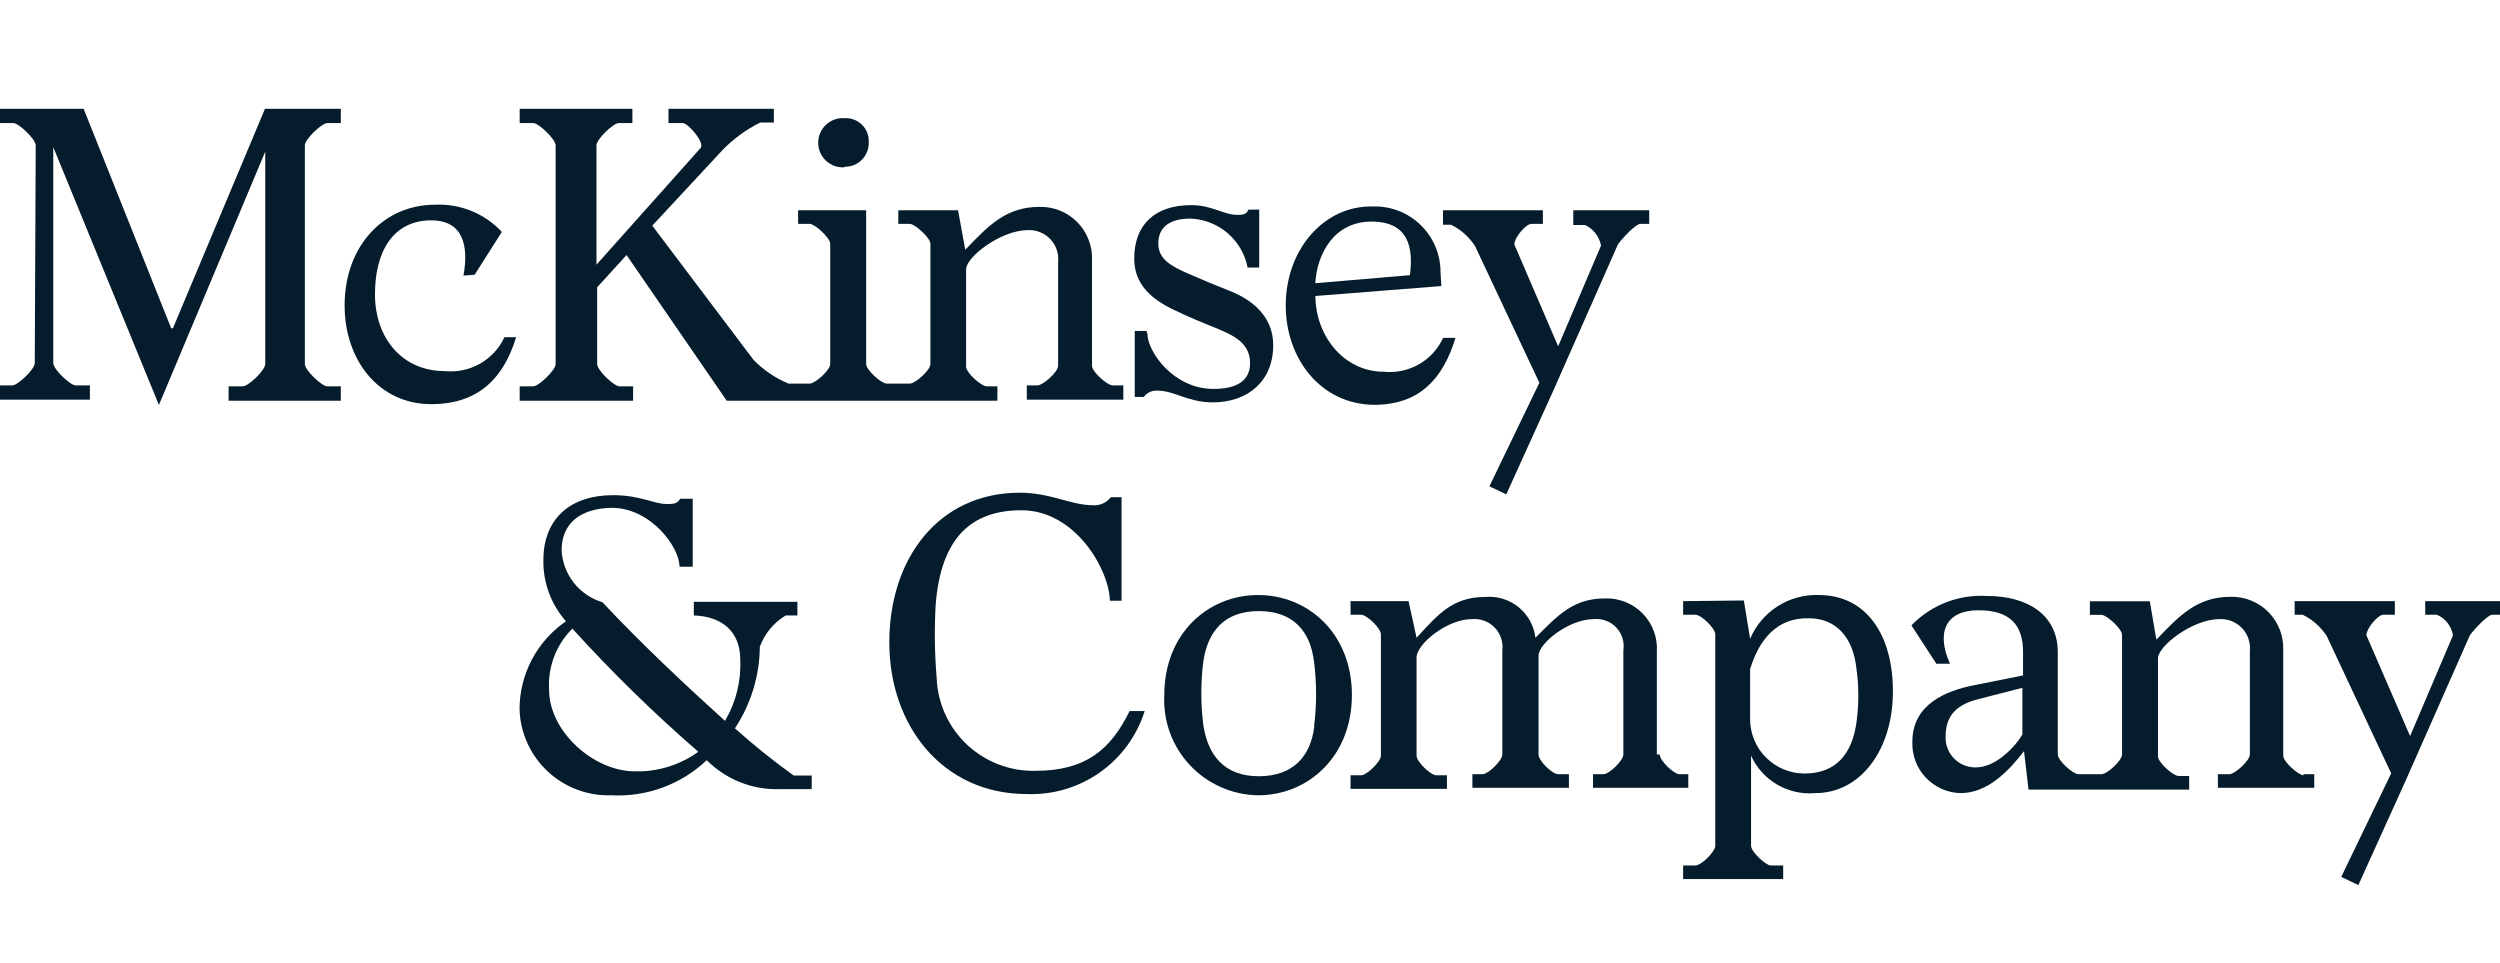 <svg width="571" height="220" viewBox="0 0 571 220" fill="none" xmlns="http://www.w3.org/2000/svg">
<g clip-path="url(#clip0_4_11)">
<path d="M8.157 33.207C8.157 31.778 4.27 28.111 3.058 28.111H-0.269V24.849H19.102L39.096 74.969H39.5L60.52 24.849H77.839V28.111H74.729C73.517 28.111 69.63 31.778 69.63 33.207V83.142C69.63 84.571 73.517 88.238 74.729 88.238H77.839V91.531H52.217V88.238H55.482C56.695 88.238 60.582 84.571 60.582 83.142V34.637L36.297 92.495L12.168 33.611V82.924C12.168 84.353 16.055 88.02 17.268 88.02H20.533V91.283H-0.269V88.02H2.84C4.053 88.02 7.94 84.353 7.94 82.924L8.157 33.207Z" fill="#051C2C"/>
<path d="M105.855 62.944C107.067 56.232 105.855 50.328 98.485 50.328C89.934 50.328 85.643 57.258 85.643 67.232C85.643 77.207 91.862 84.757 101.564 84.757C104.361 85.046 107.18 84.456 109.626 83.069C112.073 81.683 114.026 79.568 115.214 77.02H117.888C115.027 86.342 109.306 92.308 98.485 92.308C86.483 92.308 78.71 82.209 78.71 69.78C78.71 55.922 87.882 46.755 99.325 46.755C102.174 46.615 105.019 47.099 107.661 48.173C110.304 49.246 112.68 50.883 114.623 52.97L108.404 62.758L105.855 62.944Z" fill="#051C2C"/>
<path d="M192.918 38.086C193.652 38.099 194.381 37.962 195.061 37.685C195.741 37.407 196.357 36.994 196.872 36.471C197.387 35.947 197.79 35.325 198.056 34.641C198.322 33.957 198.447 33.226 198.421 32.493C198.462 31.76 198.347 31.026 198.085 30.341C197.823 29.655 197.419 29.033 196.899 28.514C196.38 27.995 195.757 27.591 195.071 27.329C194.385 27.067 193.651 26.952 192.918 26.993C192.145 26.935 191.37 27.038 190.639 27.293C189.908 27.549 189.238 27.953 188.671 28.479C188.103 29.006 187.651 29.644 187.341 30.353C187.031 31.062 186.872 31.828 186.872 32.601C186.872 33.375 187.031 34.141 187.341 34.85C187.651 35.559 188.103 36.197 188.671 36.723C189.238 37.25 189.908 37.654 190.639 37.909C191.37 38.165 192.145 38.267 192.918 38.21V38.086Z" fill="#051C2C"/>
<path d="M254.111 88.02C252.898 88.02 249.415 84.913 249.415 83.546V59.495C249.489 57.886 249.229 56.28 248.653 54.776C248.077 53.272 247.197 51.902 246.068 50.754C244.939 49.605 243.585 48.701 242.09 48.098C240.596 47.496 238.993 47.208 237.382 47.252C229.64 47.252 225.566 51.758 220.467 57.04L218.819 48.029H205.169V51.136H207.812C209.024 51.136 212.507 54.399 212.507 55.642V83.142C212.507 84.571 209.024 87.616 207.812 87.616H202.526C201.282 87.616 197.831 84.509 197.831 83.142V48.029H182.284V51.136H184.927C186.17 51.136 189.622 54.399 189.622 55.642V83.142C189.622 84.571 186.17 87.616 184.927 87.616H180.076C177.091 86.358 174.385 84.52 172.116 82.209L148.982 51.54L165.089 34.202C167.569 31.665 170.46 29.564 173.639 27.987H176.749V24.849H152.682V28.111H155.947C157.16 28.111 161.046 32.586 160.02 33.798L136.233 60.458V33.207C136.233 31.778 140.089 28.111 141.333 28.111H144.442V24.849H118.696V28.111H121.806C123.018 28.111 126.905 31.778 126.905 33.207V83.142C126.905 84.571 123.018 88.238 121.806 88.238H118.696V91.531H144.598V88.238H141.488C140.244 88.238 136.389 84.571 136.389 83.142V65.616L143.105 58.252L165.99 91.531H227.805V88.238H225.349C224.136 88.238 220.654 85.13 220.654 83.732V61.515C220.654 58.687 228.614 52.566 234.739 52.566C235.698 52.515 236.657 52.673 237.549 53.029C238.44 53.386 239.244 53.932 239.904 54.629C240.563 55.327 241.063 56.16 241.369 57.07C241.674 57.98 241.778 58.945 241.673 59.899V83.546C241.673 84.975 238.191 88.02 236.978 88.02H234.521V91.283H256.567V88.02H254.111Z" fill="#051C2C"/>
<path d="M262.071 76.212C262.071 80.283 267.979 88.828 277.151 88.828C282.468 88.828 285.516 86.995 285.516 82.924C285.516 78.046 281.225 76.399 277.369 74.783C274.26 73.54 271.865 72.546 268.383 70.899C263.097 68.444 259.055 64.995 259.055 59.091C259.055 51.323 263.75 46.848 272.114 46.848C276.809 46.848 279.452 49.086 282.717 49.086C283.93 49.086 284.738 48.899 285.142 47.874H287.599V61.111H284.956C284.362 58.047 282.748 55.274 280.377 53.243C278.006 51.212 275.017 50.043 271.896 49.925C266.797 49.925 264.558 52.162 264.558 55.611C264.558 59.06 267.201 60.707 271.492 62.54C274.757 63.969 277.213 64.995 280.82 66.424C285.516 68.258 290.802 71.924 290.802 78.853C290.802 86.995 285.08 91.904 276.934 91.904C271.43 91.904 268.165 89.232 264.496 89.232C263.874 89.164 263.246 89.26 262.673 89.511C262.1 89.762 261.603 90.159 261.231 90.661H259.179V75.591H261.853L262.071 76.212Z" fill="#051C2C"/>
<path d="M293.662 69.78C293.662 56.947 302.431 46.941 313.469 47.159C315.492 47.083 317.509 47.418 319.398 48.143C321.288 48.867 323.011 49.967 324.464 51.375C325.917 52.784 327.069 54.471 327.852 56.337C328.634 58.202 329.03 60.207 329.016 62.23L329.203 65.337L300.441 67.605C300.441 76.368 306.659 84.913 316.143 84.913C318.913 85.18 321.698 84.578 324.111 83.192C326.524 81.805 328.444 79.703 329.607 77.176H332.436C329.576 86.498 324.259 92.463 313.78 92.463C301.622 92.308 293.662 81.899 293.662 69.78ZM322.02 62.851C322.828 56.636 321.802 50.608 313.251 50.608C304.701 50.608 300.814 57.941 300.41 64.684L322.02 62.851Z" fill="#051C2C"/>
<path d="M336.914 56.232C335.56 54.126 333.657 52.429 331.41 51.323H329.576V48.029H352.399V51.136H349.756C348.543 51.136 345.869 54.244 345.869 55.828L355.881 79.102L365.676 56.077C365.483 55.059 365.049 54.102 364.411 53.286C363.773 52.47 362.948 51.818 362.007 51.385H359.333V48.029H376.683V51.136H374.631C373.605 51.136 370.558 54.399 369.531 55.828L354.855 89.046L344.034 112.91L340.179 111.076L351.59 87.43L336.914 56.232Z" fill="#051C2C"/>
<path d="M128.273 125.712C128.417 128.405 129.39 130.989 131.06 133.108C132.73 135.227 135.015 136.779 137.601 137.551C146.152 146.717 156.569 156.505 165.586 164.646C168.104 160.397 169.315 155.502 169.069 150.57C169.069 144.356 164.995 140.782 158.466 140.565V137.457H182.128V140.565H179.454C176.729 142.206 174.645 144.727 173.546 147.711C173.49 154.345 171.513 160.82 167.856 166.355C172.135 170.189 176.62 173.788 181.289 177.138H185.393V180.245H178.024C174.95 180.333 171.892 179.792 169.036 178.653C166.18 177.515 163.588 175.804 161.419 173.626C158.525 176.367 155.102 178.491 151.361 179.87C147.619 181.248 143.636 181.851 139.654 181.643C134.273 181.828 129.039 179.869 125.103 176.198C121.168 172.527 118.852 167.444 118.665 162.067C118.657 158.097 119.618 154.185 121.466 150.671C123.314 147.157 125.992 144.146 129.268 141.901C125.874 138.064 124.033 133.101 124.107 127.98C124.107 118.378 130.325 113.096 140.027 113.096C146.246 113.096 149.355 115.116 152.247 115.116C153.677 115.116 154.703 115.116 155.356 113.904H158.217V129.44H155.201C155.201 124.966 148.671 115.986 139.654 115.986C132.564 116.141 128.273 119.497 128.273 125.712ZM125.413 157.531C125.413 167.101 135.611 176.174 145.002 176.174C150.193 176.317 155.286 174.744 159.492 171.7C149.352 162.907 139.748 153.517 130.73 143.579C128.901 145.392 127.48 147.575 126.563 149.981C125.646 152.387 125.254 154.961 125.413 157.531Z" fill="#051C2C"/>
<path d="M253.489 137.333C253.489 130.404 245.746 116.545 233.309 116.545C221.897 116.545 214.963 122.76 213.72 137.955C213.388 143.587 213.461 149.236 213.937 154.858C214.156 160.658 216.657 166.137 220.895 170.105C225.134 174.073 230.768 176.21 236.574 176.05C247.985 176.05 253.706 171.172 257.997 162.409H261.449C259.66 168.081 256.056 173.009 251.191 176.434C246.325 179.859 240.468 181.591 234.521 181.364C215.368 181.364 203.117 165.827 203.117 146.717C203.117 127.607 214.341 112.537 232.905 112.537C240.025 112.537 244.534 115.395 249.633 115.395C250.411 115.455 251.192 115.318 251.904 114.998C252.615 114.678 253.235 114.184 253.706 113.562H256.163V137.209H253.489V137.333Z" fill="#051C2C"/>
<path d="M265.926 158.742C265.926 144.666 275.939 135.904 287.35 135.904C298.762 135.904 308.774 144.666 308.774 158.742C308.774 172.818 298.762 181.643 287.35 181.643C284.421 181.601 281.531 180.969 278.852 179.784C276.174 178.6 273.762 176.887 271.762 174.749C269.761 172.61 268.214 170.09 267.211 167.34C266.208 164.59 265.771 161.665 265.926 158.742ZM300.13 165.889C300.752 161.01 300.752 156.071 300.13 151.192C299.321 144.262 295.435 139.57 287.506 139.57C279.577 139.57 275.876 144.262 274.85 151.005C274.228 155.874 274.228 160.803 274.85 165.672C275.876 172.383 279.546 177.293 287.506 177.293C295.466 177.293 299.383 172.601 300.192 165.889H300.13Z" fill="#051C2C"/>
<path d="M379.077 172.321C379.077 173.751 382.342 176.827 383.555 176.827H385.607V179.934H363.841V176.827H366.267C367.51 176.827 370.775 173.72 370.775 172.321V148.55C370.922 147.613 370.852 146.655 370.571 145.749C370.291 144.844 369.806 144.014 369.155 143.324C368.503 142.634 367.703 142.103 366.814 141.77C365.925 141.437 364.972 141.312 364.028 141.404C358.338 141.404 351.404 146.935 351.404 149.762V172.321C351.404 173.751 354.513 176.827 355.881 176.827H358.338V179.934H336.292V176.827H338.655C339.868 176.827 343.133 173.72 343.133 172.321V148.55C343.248 147.603 343.149 146.642 342.845 145.738C342.54 144.833 342.037 144.008 341.373 143.323C340.708 142.638 339.898 142.11 339.003 141.778C338.108 141.446 337.15 141.318 336.199 141.404C330.477 141.404 323.543 147.121 323.543 150.166V172.601C323.543 174.03 326.808 177.075 328.052 177.075H330.477V180.183H308.463V177.075H310.919C312.132 177.075 315.397 173.968 315.397 172.601V144.884C315.397 143.454 312.132 140.409 310.919 140.409H308.463V137.302H321.709L323.543 145.661C328.456 140.347 331.721 136.339 339.277 136.339C342.017 136.11 344.739 136.955 346.869 138.694C348.998 140.433 350.367 142.931 350.689 145.661C355.974 140.347 359.457 136.68 366.578 136.68C368.183 136.625 369.782 136.906 371.272 137.507C372.762 138.108 374.109 139.015 375.226 140.169C376.342 141.323 377.204 142.699 377.755 144.207C378.306 145.715 378.534 147.322 378.424 148.923V172.321H379.077Z" fill="#051C2C"/>
<path d="M398.293 137.147L399.724 145.909C401.019 142.848 403.214 140.253 406.018 138.466C408.822 136.68 412.103 135.786 415.426 135.904C426.029 135.904 432.341 144.666 432.341 157.934C432.341 171.203 425.003 181.146 414.618 181.146C411.587 181.418 408.546 180.742 405.917 179.211C403.288 177.68 401.199 175.37 399.941 172.601V193.171C399.941 194.601 403.393 197.677 404.419 197.677H407.28V200.784H384.426V197.677H387.286C388.499 197.677 391.764 194.57 391.764 193.171V144.884C391.764 143.454 388.499 140.409 387.286 140.409H384.426V137.302L398.293 137.147ZM399.724 152.683V164.242C399.724 167.539 401.034 170.7 403.367 173.031C405.699 175.362 408.863 176.672 412.161 176.672C419.5 176.672 422.982 171.979 423.977 165.268C424.599 161.013 424.599 156.69 423.977 152.435C423.169 145.505 419.313 141.217 413.187 141.217C405.849 141 401.776 146.096 399.724 152.838V152.683Z" fill="#051C2C"/>
<path d="M526.152 177.075C524.939 177.075 521.488 173.968 521.488 172.601V148.55C521.556 146.943 521.294 145.338 520.716 143.836C520.139 142.334 519.258 140.967 518.13 139.819C517.002 138.671 515.649 137.767 514.157 137.163C512.665 136.559 511.064 136.268 509.454 136.308C501.681 136.308 497.608 140.813 492.508 146.096L491.016 137.333H477.334V140.44H480.008C481.221 140.44 484.673 143.703 484.673 144.946V172.321C484.673 173.751 481.221 176.827 480.008 176.827H474.691C473.479 176.827 469.996 173.72 469.996 172.321V148.954C469.996 140.409 463.062 136.121 453.889 136.121C450.688 135.917 447.481 136.412 444.49 137.571C441.499 138.73 438.797 140.526 436.57 142.833L442.26 151.596H445.37C442.105 144.262 444.53 139.384 451.868 139.384C459.207 139.384 462.067 142.833 462.067 148.954V154.268L450.873 156.505C444.655 157.717 436.788 160.793 436.788 169.338C436.717 170.84 436.947 172.341 437.465 173.753C437.983 175.164 438.778 176.458 439.804 177.558C440.829 178.658 442.064 179.542 443.437 180.159C444.809 180.775 446.291 181.11 447.795 181.146C454.014 181.146 458.802 176.05 462.285 171.576L463.311 180.338H500.002V177.231H497.577C496.333 177.231 492.881 174.123 492.881 172.756V150.384C492.881 147.525 500.841 141.404 506.936 141.404C507.896 141.357 508.856 141.52 509.747 141.88C510.639 142.24 511.442 142.789 512.101 143.489C512.76 144.189 513.26 145.023 513.565 145.934C513.87 146.846 513.974 147.812 513.87 148.768V172.321C513.87 173.751 510.418 176.827 509.206 176.827H506.563V179.934H528.577V176.827H526.121L526.152 177.075ZM461.912 167.754C460.077 170.861 455.693 175.273 451.309 175.273C450.39 175.295 449.476 175.129 448.623 174.786C447.77 174.444 446.995 173.931 446.347 173.28C445.698 172.629 445.189 171.853 444.85 170.999C444.511 170.145 444.349 169.231 444.375 168.313C444.375 164.025 446.209 161.197 451.526 159.768L461.912 157.095V167.722V167.754Z" fill="#051C2C"/>
<path d="M531.438 145.288C530.083 143.19 528.18 141.503 525.934 140.409H524.1V137.302H546.985V140.409H544.342C543.129 140.409 540.486 143.517 540.486 145.101L550.467 168.126L560.262 145.101C560.092 144.075 559.668 143.107 559.026 142.288C558.385 141.468 557.549 140.822 556.593 140.409H553.919V137.302H571.269V140.409H569.217C568.222 140.409 565.144 143.672 564.118 145.101L549.441 178.318L538.652 202.151L534.734 200.287L546.145 176.64L531.438 145.288Z" fill="#051C2C"/>
</g>
<defs>
<clipPath id="clip0_4_11">
<rect width="571" height="220" fill="white"/>
</clipPath>
</defs>
</svg>
